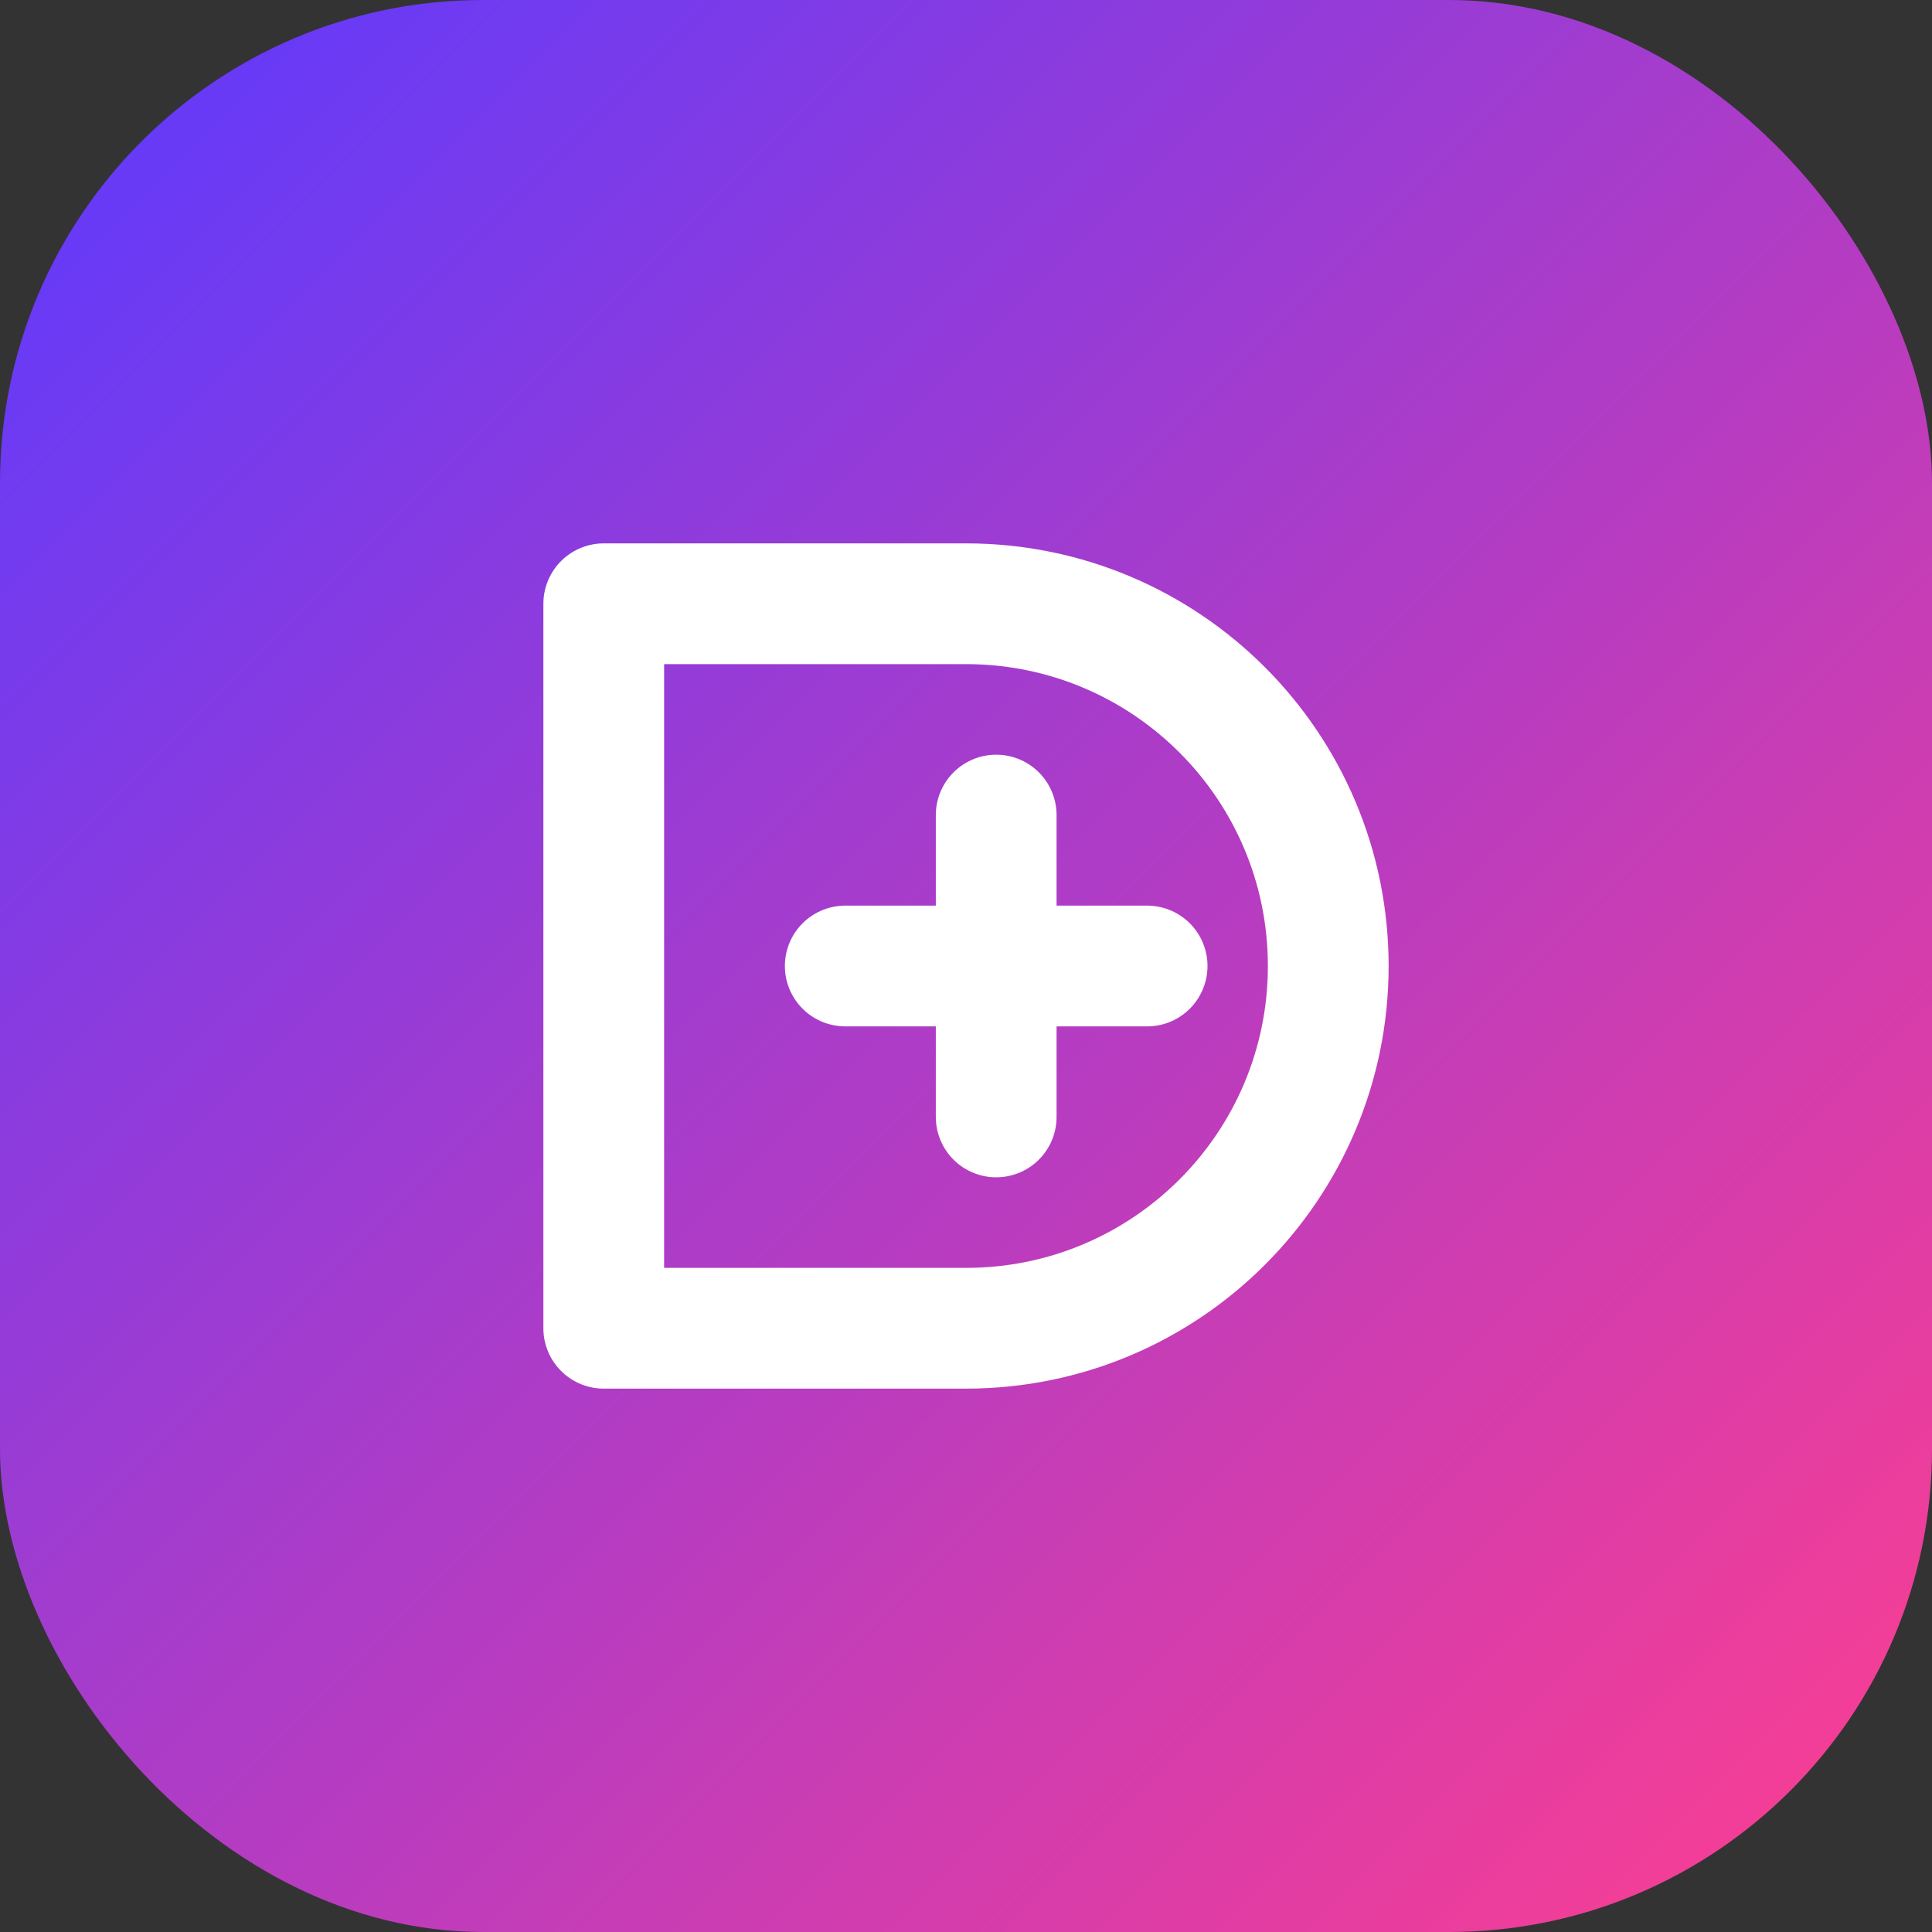 <svg width="32" height="32" viewBox="0 0 32 32" fill="none" xmlns="http://www.w3.org/2000/svg">
  <rect x="0" y="0" width="32" height="32" fill="#333333" stroke="none"/>
  <rect width="32" height="32" rx="8" fill="url(#paint0_linear)"/>
  <path d="M10 22V10H16C19.314 10 22 12.686 22 16C22 19.314 19.314 22 16 22H10Z" stroke="white" stroke-width="2" stroke-linejoin="round"/>
  <path d="M14 16H19" stroke="white" stroke-width="2" stroke-linecap="round"/>
  <path d="M16.5 13.5V18.5" stroke="white" stroke-width="2" stroke-linecap="round"/>
  <defs>
    <linearGradient id="paint0_linear" x1="0" y1="0" x2="32" y2="32" gradientUnits="userSpaceOnUse">
      <stop stop-color="#5B3AFF"/>
      <stop offset="1" stop-color="#FF3E8F"/>
    </linearGradient>
  </defs>
</svg>